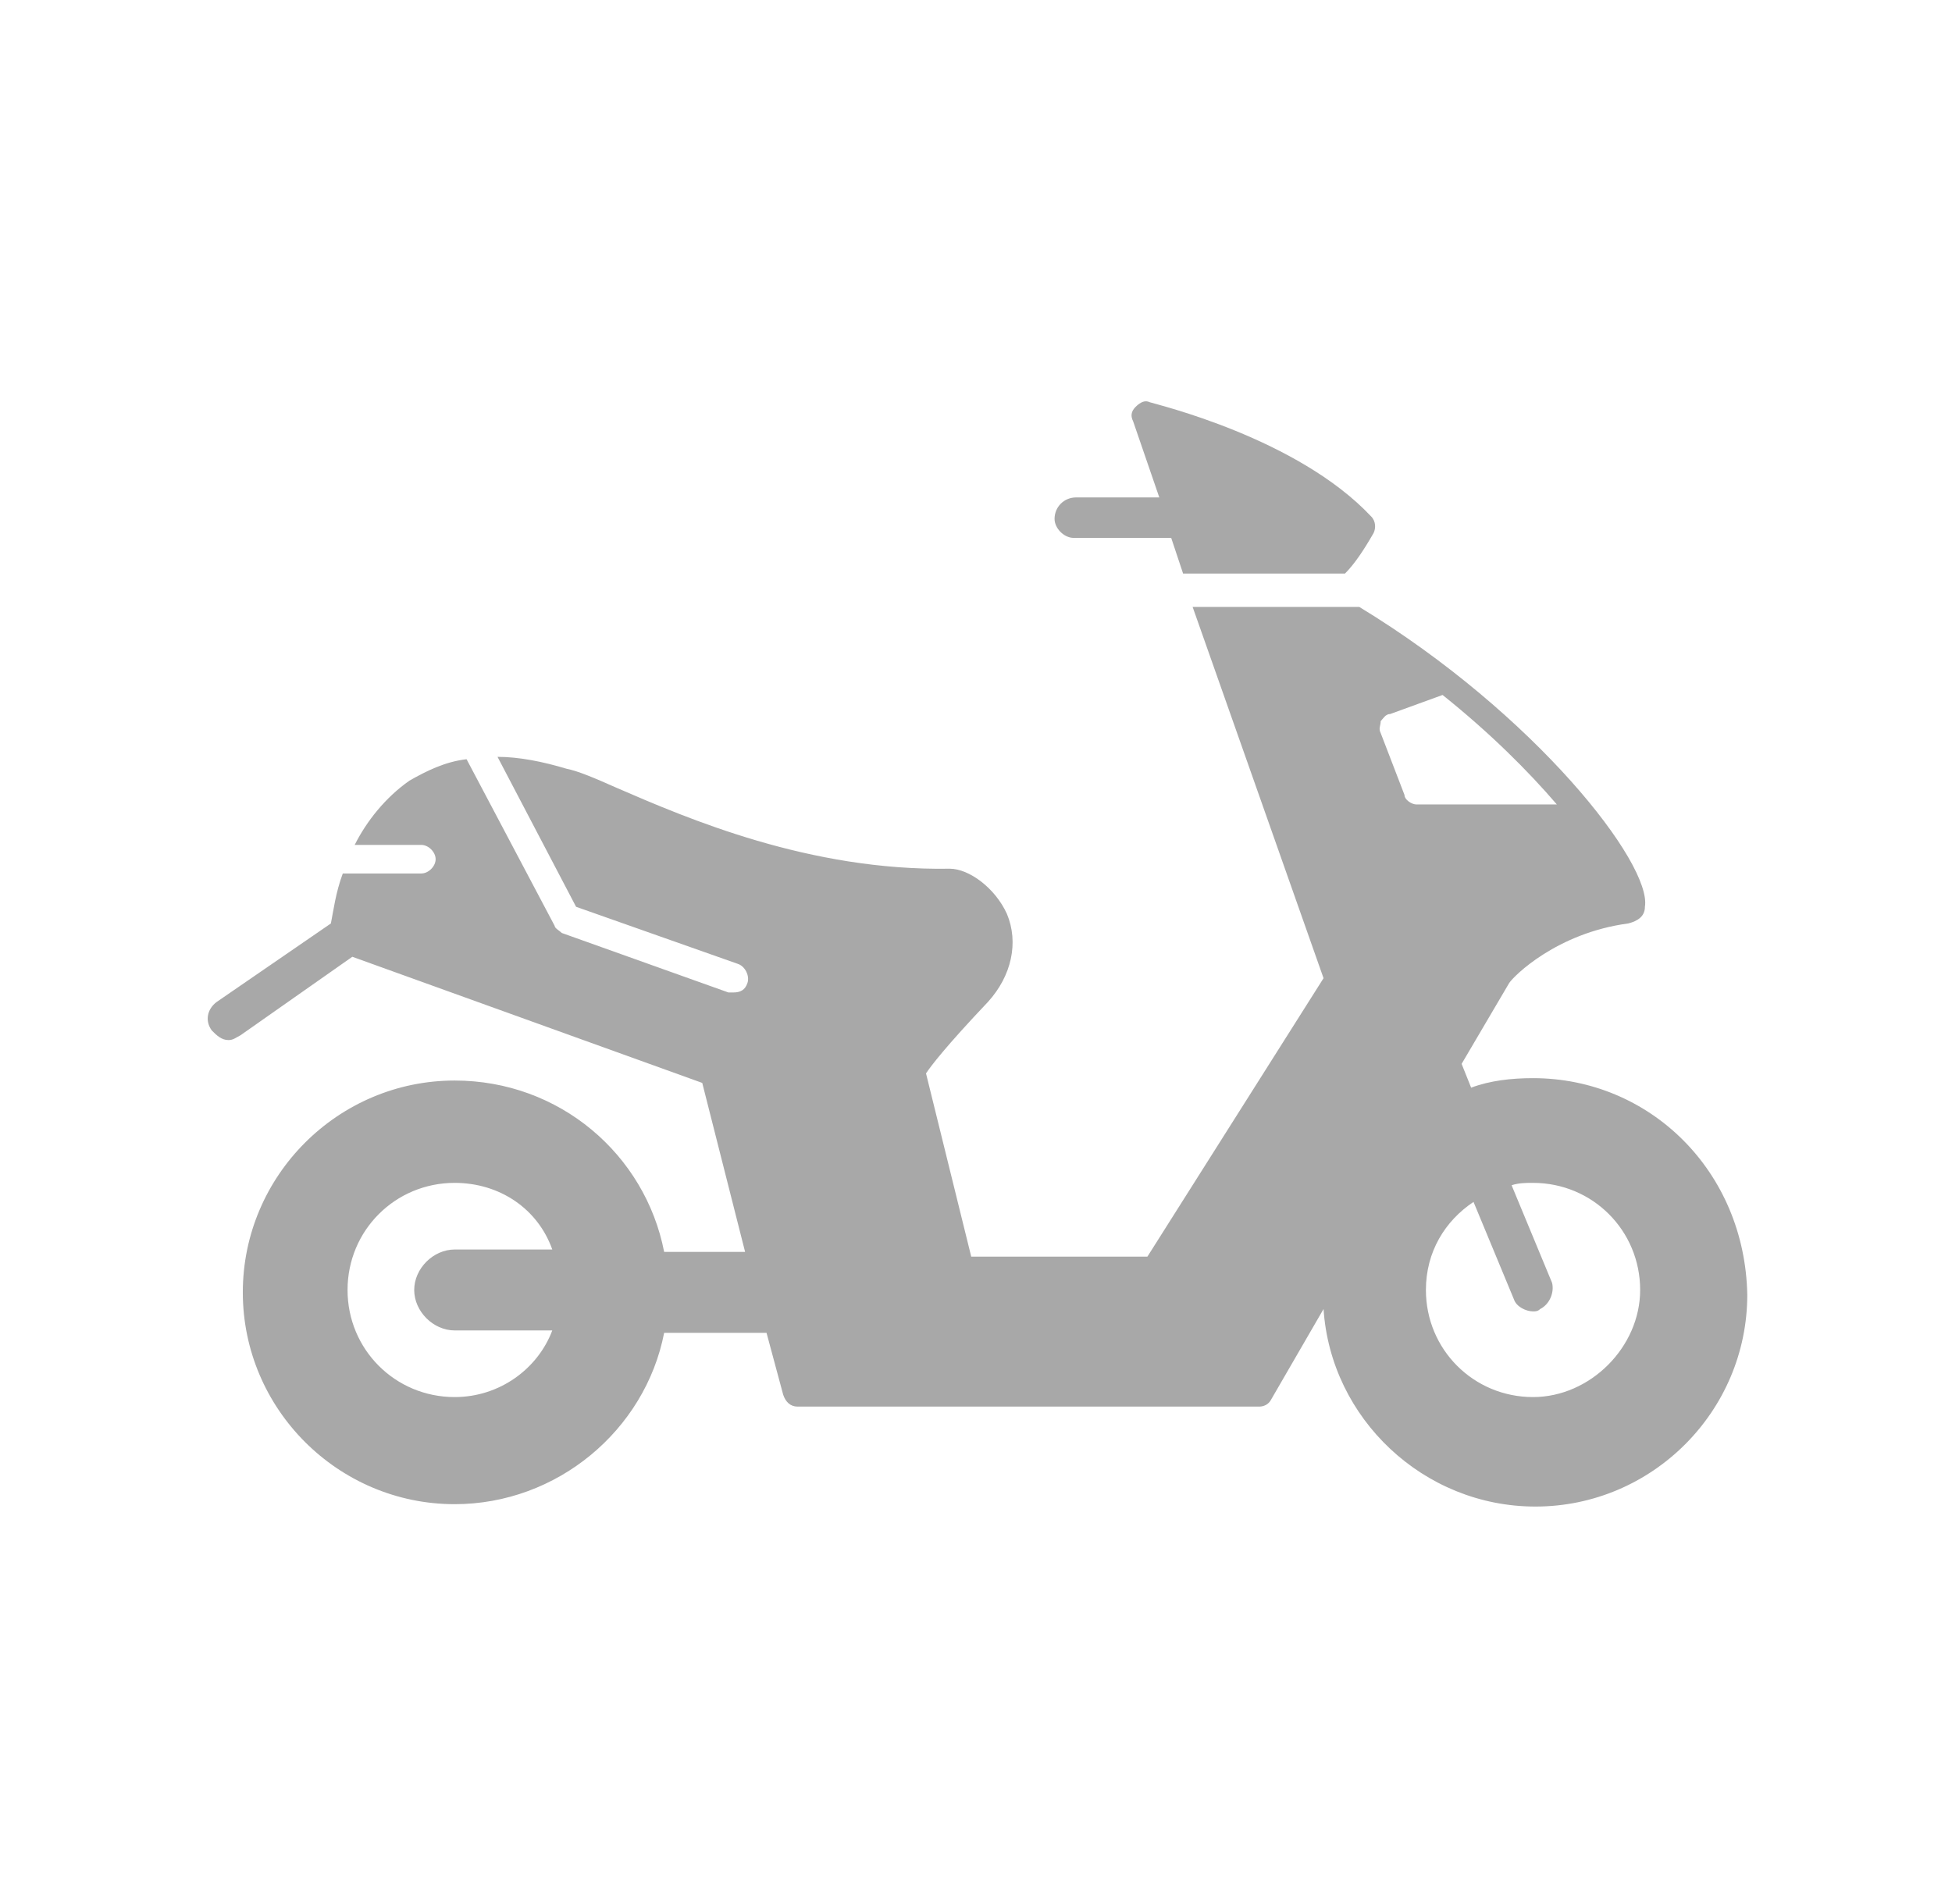 <?xml version="1.0" encoding="utf-8"?>
<!-- Generator: Adobe Illustrator 24.1.0, SVG Export Plug-In . SVG Version: 6.00 Build 0)  -->
<svg version="1.1" id="Layer_1" xmlns="http://www.w3.org/2000/svg" xmlns:xlink="http://www.w3.org/1999/xlink" x="0px" y="0px"
	 width="82px" height="80px" viewBox="0 0 82 80" style="enable-background:new 0 0 82 80;" xml:space="preserve">
<style type="text/css">
	.st0{display:none;}
	.st1{display:inline;fill:#A8A8A8;}
	.st2{display:none;fill:#A8A8A8;}
	.st3{fill:#A8A8A8;}
</style>
<g class="st0">
	<path class="st1" d="M8.1,35h12.5l4.1-7.8l-1-3c-0.1-0.3-0.3-0.5-0.6-0.5h-1.7l-1.4-5.3c-0.2-0.7-0.6-1.2-1.2-1.6
		c-0.6-0.3-1.3-0.4-2-0.3c-1.8,0.5-1.9,2-1.8,3l0.3,4.1c-6,0.2-9.9,3.5-11.1,6.7c-0.1,0.2,0,0.5,0.1,0.6L8.1,35z"/>
	<path class="st1" d="M32.2,43.8c1.5-3.5-1-6.8-1.7-7.6H8.3l-7,9.8c-0.1,0.2-0.2,0.5,0,0.7L3,49.4h26.2
		C29.8,48.5,31.2,46.1,32.2,43.8z M25.2,43.4H12.5c-0.3,0-0.6-0.3-0.6-0.6c0-0.3,0.3-0.6,0.6-0.6h12.8c0.3,0,0.6,0.3,0.6,0.6
		C25.8,43.1,25.6,43.4,25.2,43.4z"/>
	<path class="st1" d="M70,42c-1,0-2,0.1-2.9,0.4L66,39.3c1.3-0.4,2.6-0.6,4-0.6c0.3,0,0.7,0,1.1,0c0.1,0,0.3,0,0.4-0.1
		c0.1-0.1,0.8-0.6,2.1-2.9c2.1-3.6,0.7-6.7-0.8-9.1c0,0-8.2-9.9-8.2-9.9c-0.2-0.2-0.5-0.3-0.8-0.2c-0.1,0.1-2.7,1.5-0.8,6.7
		c0.4,1.2,1.3,3.2,1.4,3.5c-0.4,0.5-1.1,1.4-2,2.6l-1.6-4.5c-0.1-0.3-0.4-0.6-0.8-0.6h-4.7c-0.5,0-0.9,0.4-0.9,0.9
		c0,0.5,0.4,0.9,0.9,0.9h4.1l1.4,4H50.1c-3.1,0-4.7,2.3-5.4,4.2l2.7,6.2h6.9c0.3,0,0.6,0.3,0.6,0.6c0,0.3-0.3,0.6-0.6,0.6h-7.3
		c-0.2,0-0.5-0.1-0.6-0.4L43.7,35h-6.9l-2.6-4.3c-0.1-0.2-0.3-0.3-0.5-0.3l-6.9,0c0,0,0,0,0,0c-0.1,0-1.1-0.1-1.6-1.6L21.9,35h8.9
		c0.2,0,0.3,0.1,0.4,0.2c0.2,0.2,4.2,4.4,2.1,9.1c-1.3,2.9-3.1,5.9-3.2,6c-0.1,0.2-0.3,0.3-0.5,0.3h-26v4c0,0.3,0.3,0.6,0.6,0.6h3.5
		c1.3,4.8,5.7,8.4,10.9,8.4c5.2,0,9.6-3.5,10.9-8.4h3.7c1.4,2.7,3.4,3,4.2,3c0.1,0,17.9,0,17.9,0c0.3,0,0.6-0.3,0.6-0.6v-4.8
		c0-5.8,3.5-10.8,8.5-12.9l1.1,3.1c-3.7,1.7-6.3,5.5-6.3,9.8c0,6,4.8,10.8,10.8,10.8c6,0,10.8-4.8,10.8-10.8
		C80.8,46.8,75.9,42,70,42z M18.6,59c-2.6,0-4.9-1.5-6-3.7h12C23.5,57.4,21.2,59,18.6,59z M37.2,44.9c0-1.3,1-2.3,2.3-2.3
		c1.3,0,2.3,1,2.3,2.3c0,1.3-1,2.3-2.3,2.3C38.2,47.3,37.2,46.2,37.2,44.9z M43.4,51.2c0.3-0.5,0.9-0.8,1.5-0.8h4.3
		c1,0,1.8,0.8,1.8,1.8c0,1-0.8,1.8-1.8,1.8h-3c-0.2,0-0.4,0.1-0.5,0.3L43.9,57h-4.5L43.4,51.2z M70,59.2c-3.5,0-6.4-2.9-6.4-6.4
		c0-2.5,1.4-4.6,3.4-5.7l2.2,5.9c0.1,0.3,0.5,0.6,0.8,0.6c0.1,0,0.2,0,0.3-0.1c0.4-0.2,0.7-0.7,0.5-1.1l-2.2-6
		c0.4-0.1,0.9-0.1,1.4-0.1c3.5,0,6.4,2.9,6.4,6.4C76.4,56.3,73.5,59.2,70,59.2z"/>
</g>
<g class="st0">
	<path class="st1" d="M75.9,45.7c0-0.1-3.8-6.6-13-5.7c0.1-1,0.1-2.1,0-3.1c0-0.1,0-0.1,0-0.2c-0.5-1.5-2.2-5.7-3.9-9.7
		c0.2,0,0.3,0,0.5,0h2.1c0.3,0,0.6-0.3,0.6-0.6v-8.2c0-0.3-0.3-0.6-0.6-0.6h-2.1c-2.5,0-4.6,2-4.7,4.5h-0.4l-1.1-2.8
		c-0.1-0.3-0.4-0.5-0.8-0.5H47c-0.5,0-0.9,0.4-0.9,0.9c0,0.5,0.4,0.9,0.9,0.9H52l0.7,1.6h-0.5c-0.2,0-0.4,0.1-0.5,0.3
		c-0.1,0.2-0.1,0.4-0.1,0.6l5.9,16.8c-0.2,1.4-2.1,12.1-7.4,12.1c0,0-7.5,0-7.5,0c-2.1,0-4.2-1.9-4.3-5.7c0,0,3.1-7.6,3.2-7.8
		c0.1-0.2,0-0.4,0-0.4H15.8c-2,0.5-3.8,1.5-5.2,3C6,45.6,6,53.1,6,53.4c0,0.3,0.3,0.6,0.6,0.6h4.9c0.3,4.6,4.2,8.3,8.9,8.3
		c4.7,0,8.6-3.7,8.9-8.3h1.2l4.4,4.2c0.1,0.1,0.3,0.2,0.4,0.2h14.4c2.7,0,5.3-1.2,7.5-3.5c0.2-0.2,0.3-0.3,0.5-0.5
		c0.5,4.5,4.3,8,8.9,8c4.9,0,8.9-4,8.9-8.9c0-2.7-1.2-5.1-3.1-6.8h3.1c0.2,0,0.4-0.1,0.5-0.3C76,46.2,76,45.9,75.9,45.7z M20.4,57.9
		c-2.3,0-4.1-1.7-4.4-3.9h8.9C24.6,56.2,22.7,57.9,20.4,57.9z M30.3,46.7H16.8c-0.3,0-0.6-0.3-0.6-0.6c0-0.3,0.3-0.6,0.6-0.6h13.5
		c0.3,0,0.6,0.3,0.6,0.6C30.9,46.4,30.7,46.7,30.3,46.7z M66.5,57.9c-2.5,0-4.5-2-4.5-4.5c0-1.6,0.8-2.9,2-3.7l1.7,4.1
		c0.1,0.3,0.5,0.5,0.8,0.5c0.1,0,0.2,0,0.3-0.1c0.4-0.2,0.6-0.7,0.5-1.1L65.6,49c0.3-0.1,0.6-0.1,0.9-0.1c2.5,0,4.5,2,4.5,4.5
		C71,55.9,69,57.9,66.5,57.9z"/>
	<path class="st1" d="M41.1,36.7l-0.6-2.1c-0.6-2-2-3.3-3.9-3.5c0,0,0,0,0,0l-15.5-1c0,0,0,0,0,0c-2,0-3.7,1.6-3.7,3.7v2.9H41.1z"/>
</g>
<path class="st2" d="M66,38.8c-1,0-2,0.1-2.9,0.4L62,36.2l3.2-0.9c0.1,0,0.2-0.1,0.3-0.2c0.1-0.1,0.7-0.8,1.6-3.3
	c0.1-0.2,0-0.4-0.1-0.6c-3.4-3.8-5.4-4.4-8.2-3.9l-2-5.5c-0.1-0.3-0.3-0.4-0.6-0.5l-5.3-1.6c-0.5-0.1-0.9,0.1-1.1,0.6
	c-0.1,0.5,0.1,0.9,0.6,1.1l4.9,1.5l1.8,4.9l-2.1,0.5c-1-0.9-4.7-3.6-12.1-3.6c-3.1,0-4.1,1.7-5.3,3.6c-0.5,0.8-1,1.6-1.8,2.5
	c4.5,4.3,11.3,4.6,16,2.5c0.3-0.1,0.7,0,0.8,0.3c0.1,0.3,0,0.7-0.3,0.8c-1.9,0.8-4.2,1.3-6.6,1.3c-3.9,0-8-1.3-11-4.3
	c-1.6,0.1-5.9-1.1-10.3-2.9l-4.3-4.7c-0.1-0.1-0.1-0.1-0.2-0.1l-8.3-4.1c-0.2-0.1-0.4-0.1-0.6,0c-0.2,0.1-0.3,0.3-0.3,0.5
	c0,0.2-0.2,5.7,3,8.2c2.7,2.1,14.9,11.7,17.5,13.7l-1.3,1.8c-0.1-0.1-0.2-0.2-0.3-0.3L20.5,37c-0.7-0.5-1.7-0.4-2.2,0.4l-0.4,0.6
	c-0.4-0.1-0.9-0.1-1.3-0.1c-6.2,0-11.3,5.1-11.3,11.3c0,6.2,5.1,11.3,11.3,11.3c5.2,0,9.5-3.5,10.9-8.2h2.7l2.4,4.5
	c0.1,0.2,0.3,0.3,0.5,0.3h16.1c0.8,0,1.5-0.3,1.9-0.8c1.1-1.1,1-3.2,0.9-5.1c0-0.5-0.1-1-0.1-1.5c0-5.6,3.4-10.7,8.5-12.9l1.1,3.1
	c-3.7,1.7-6.3,5.5-6.3,9.8c0,6,4.8,10.8,10.8,10.8c6,0,10.8-4.8,10.8-10.8C76.8,43.7,71.9,38.8,66,38.8z M34.5,44.4l3.5-5
	c0.1-0.2,0.3-0.3,0.5-0.3h6.9c0.3,0,0.6,0.3,0.6,0.6c0,0.3-0.3,0.6-0.6,0.6h-6.6l-3.3,4.7c-0.1,0.2-0.3,0.3-0.5,0.3
	c-0.1,0-0.2,0-0.4-0.1C34.4,45.1,34.3,44.7,34.5,44.4z M16.5,55.8c-3.7,0-6.7-3-6.7-6.7c0-3.7,3-6.7,6.7-6.7c0.1,0,0.2,0,0.3,0
	l5,3.6h-5.3c-1.7,0-3.1,1.4-3.1,3.1s1.4,3.1,3.1,3.1h5.9C21.3,54.4,19.1,55.8,16.5,55.8z M35,49.8c-2.5,0-4.9-1.2-6.5-2.2
	c0,0-0.7-0.5-0.9-0.6L27,47.9c-0.1,0.2-0.4,0.2-0.5,0.1l0,0l-9.1-6.6c-0.1-0.1-0.1-0.1-0.1-0.2c0-0.1,0-0.2,0.1-0.3l2-2.8
	c0.1-0.2,0.4-0.2,0.5-0.1l9.1,6.6c0.2,0.1,0.2,0.4,0.1,0.5l-0.6,0.9c0.2,0.1,1,0.7,1,0.7l0,0c1.4,0.9,3.5,1.9,5.6,1.9h4.8
	c0.3-1.4,1.5-2.5,3-2.5c1.7,0,3.1,1.4,3.1,3.1c0,1.7-1.4,3.1-3.1,3.1c-1.5,0-2.7-1.1-3-2.5H35z M66,56c-3.5,0-6.4-2.9-6.4-6.4
	c0-2.5,1.4-4.6,3.4-5.7l2.2,5.9c0.1,0.3,0.5,0.6,0.8,0.6c0.1,0,0.2,0,0.3-0.1c0.4-0.2,0.7-0.7,0.5-1.1l-2.2-5.9
	c0.4-0.1,0.9-0.1,1.4-0.1c3.5,0,6.4,2.9,6.4,6.4S69.5,56,66,56z"/>
<g>
	<path class="st3" d="M45.1,22.6l4.1,0l0.5,1.5c0,0,0.1,0,0.1,0h0l6.7,0c0.4-0.4,0.8-1,1.2-1.7c0.1-0.2,0.1-0.5-0.1-0.7
		c-3.1-3.3-9-4.7-9.3-4.8c-0.2-0.1-0.4,0-0.6,0.2c-0.2,0.2-0.2,0.4-0.1,0.6l1.1,3.2l-3.5,0c0,0,0,0,0,0c-0.5,0-0.9,0.4-0.9,0.9
		C44.3,22.2,44.7,22.6,45.1,22.6z"/>
	<path class="st3" d="M64.4,45.3c-0.9,0-1.8,0.1-2.6,0.4l-0.4-1l2-3.4c0.2-0.3,2-2.1,5-2.5c0.4-0.1,0.7-0.3,0.7-0.7
		c0.3-1.8-4.6-8.1-12-12.6l-7,0l5.5,15.6l-7.4,11.7h-7.4l-1.9-7.7c0.2-0.3,0.8-1.1,2.6-3c1-1.1,1.3-2.5,0.8-3.7
		c-0.5-1.1-1.6-1.9-2.4-1.9c-5.9,0.1-11-2.1-14-3.4c-0.9-0.4-1.6-0.7-2.1-0.8c-1-0.3-2-0.5-2.9-0.5l3.3,6.3l6.8,2.4
		c0.3,0.1,0.5,0.5,0.4,0.8c-0.1,0.3-0.3,0.4-0.6,0.4c-0.1,0-0.1,0-0.2,0l-7-2.5c-0.1-0.1-0.3-0.2-0.3-0.3l-3.7-7
		c-0.9,0.1-1.7,0.5-2.4,0.9c-1,0.7-1.8,1.7-2.3,2.7h2.8c0.3,0,0.6,0.3,0.6,0.6c0,0.3-0.3,0.6-0.6,0.6h-3.3c-0.3,0.8-0.4,1.6-0.5,2.1
		l-4.8,3.3c-0.4,0.3-0.5,0.8-0.2,1.2c0.2,0.2,0.4,0.4,0.7,0.4c0.2,0,0.3-0.1,0.5-0.2l4.7-3.3l14.7,5.3l1.8,7.1h-3.4
		c-0.8-4.1-4.4-7.2-8.8-7.2c-4.9,0-8.9,4-8.9,8.9c0,4.9,4,8.9,8.9,8.9c4.3,0,8-3.1,8.8-7.2h4.3l0.7,2.6c0.1,0.3,0.3,0.5,0.6,0.5
		h19.4c0.2,0,0.4-0.1,0.5-0.3l2.2-3.8c0.3,4.6,4.2,8.3,8.9,8.3c4.9,0,8.9-4,8.9-8.9C73.3,49.2,69.3,45.3,64.4,45.3z M19.1,58.7
		c-2.5,0-4.5-2-4.5-4.5c0-2.5,2-4.5,4.5-4.5c1.9,0,3.5,1.1,4.1,2.8h-4.1c-0.9,0-1.7,0.8-1.7,1.7c0,0.9,0.8,1.7,1.7,1.7h4.1
		C22.6,57.5,21,58.7,19.1,58.7z M59,33.4L58,30.8c-0.1-0.2,0-0.3,0-0.5c0.1-0.1,0.2-0.3,0.4-0.3l2.2-0.8c2,1.6,3.6,3.2,4.8,4.6h-5.9
		C59.3,33.8,59,33.6,59,33.4z M64.4,58.7c-2.5,0-4.5-2-4.5-4.5c0-1.6,0.8-2.9,2-3.7l1.7,4.1c0.1,0.3,0.5,0.5,0.8,0.5
		c0.1,0,0.2,0,0.3-0.1c0.4-0.2,0.6-0.7,0.5-1.1l-1.7-4.1c0.3-0.1,0.6-0.1,0.9-0.1c2.5,0,4.5,2,4.5,4.5
		C68.9,56.6,66.8,58.7,64.4,58.7z"/>
</g>
</svg>
